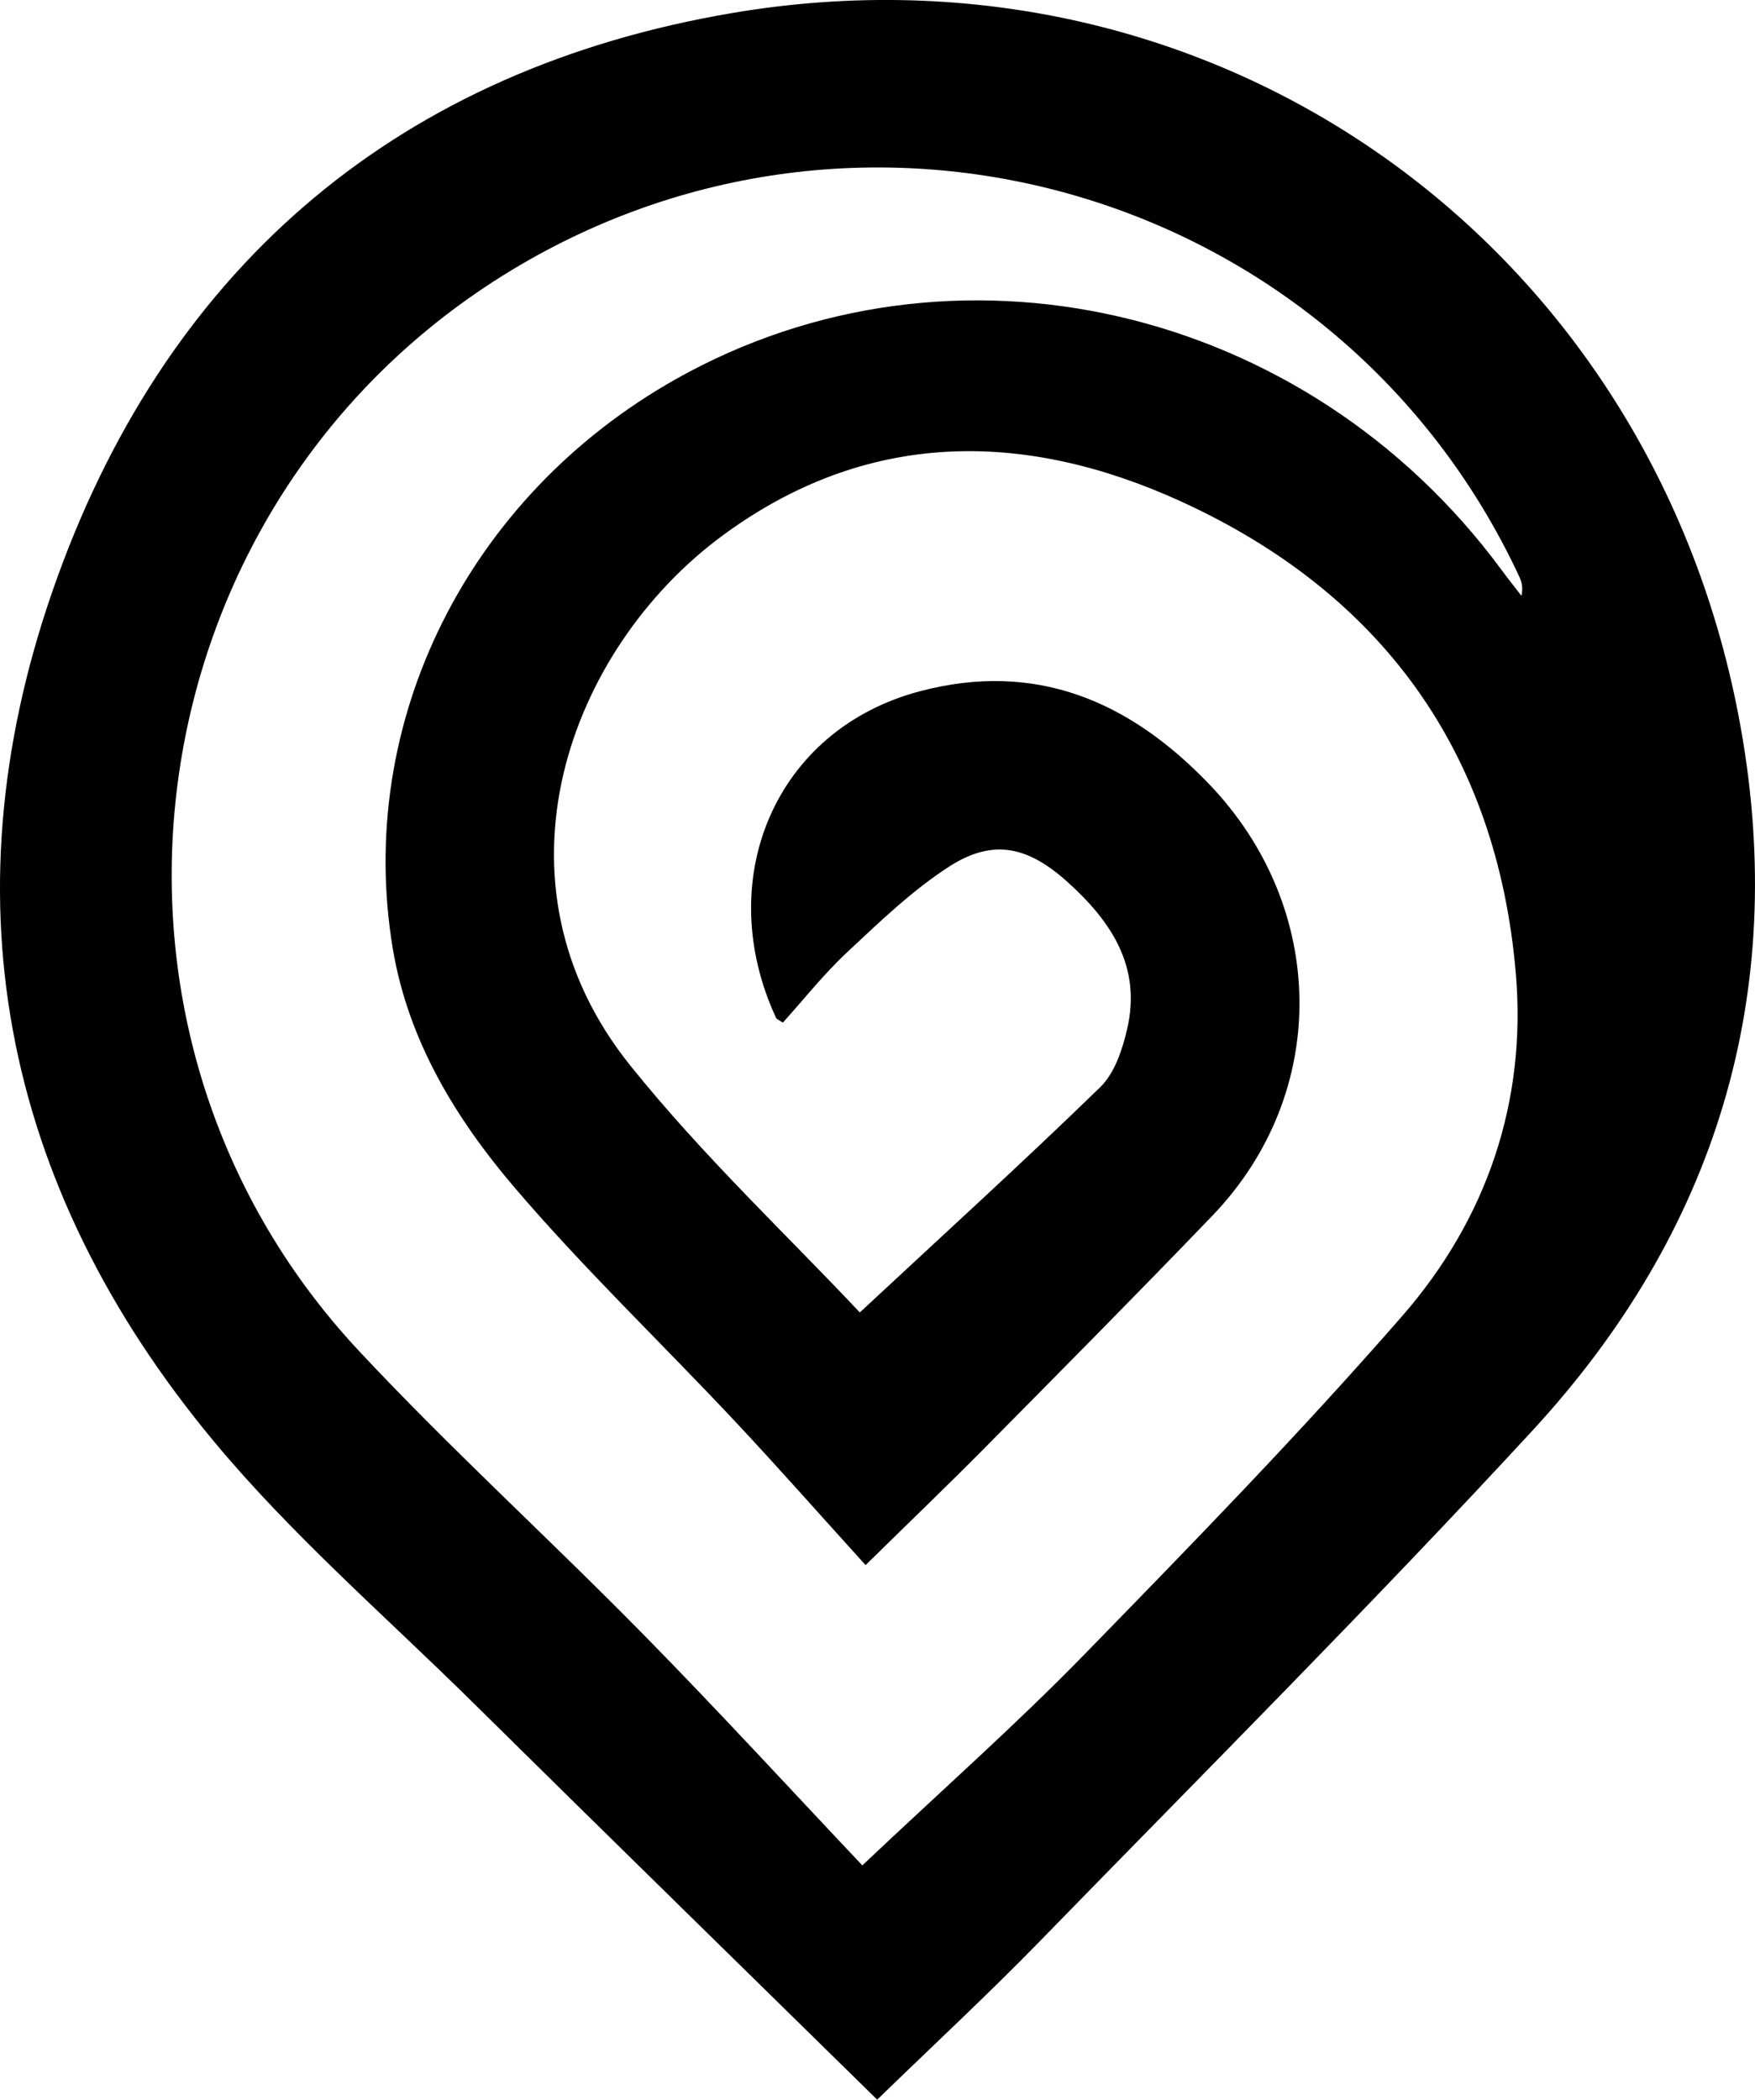 <?xml version="1.0" encoding="UTF-8"?><svg id="Layer_1" xmlns="http://www.w3.org/2000/svg" viewBox="0 0 282.07 337.42"><path d="m140.99,337.42c-21.59-21.19-43.38-42.5-65.08-63.92-13.99-13.81-29-26.8-41.51-41.84C.03,190.33-9.06,143.15,9.27,92.63,27.6,42.11,64.68,11.08,117.7,2.09c77.76-13.18,148.15,37.15,162.06,114.73,7.71,43.04-4,81.15-33.49,113.11-25.75,27.91-52.62,54.79-79.12,82-8.37,8.59-17.17,16.75-26.16,25.48Zm-2.39-37.66c13.06-12.34,24.68-22.61,35.48-33.68,17.44-17.88,34.9-35.8,51.3-54.61,13.5-15.48,20.01-34.31,18.25-55.02-3.03-35.67-21.67-61.2-53.86-75.89-25.14-11.47-50.55-11.64-73.85,5.66-24.44,18.15-38.36,55.43-14.62,85.01,11.72,14.6,25.5,27.54,36.89,39.68,13.44-12.51,26.25-24.15,38.65-36.21,2.31-2.25,3.56-6.04,4.32-9.34,2.32-9.98-2.52-17.27-9.6-23.64-6.31-5.67-11.91-7.03-19.01-2.46-5.94,3.83-11.16,8.88-16.37,13.74-3.74,3.49-6.95,7.56-10.36,11.34-.58-.41-.98-.54-1.1-.79-10.25-22.15-.22-46.35,23.22-52.49,18.39-4.82,33.44,1.43,46.4,14.95,18.99,19.8,19.54,49.56.51,69.36-12.12,12.61-24.44,25.03-36.74,37.47-5.72,5.78-11.6,11.41-18.99,18.67-7.06-7.78-14-15.66-21.18-23.31-11.73-12.5-24.16-24.38-35.27-37.4-9.42-11.04-17.06-23.57-19.53-38.3-6.1-36.43,12.03-72.71,45.44-91.55,44.47-25.07,101.26-11.99,132.69,30.55,1.06,1.44,2.17,2.83,3.26,4.25.32-1.41,0-2.33-.4-3.2C215.48,31.24,140.23,8.37,82.3,43.37,21.06,80.36,8.91,164.89,57.69,217.09c14.66,15.69,30.6,30.18,45.66,45.51,12.25,12.46,24.07,25.35,35.24,37.16Z" style="stroke-width:0px;"/></svg>
